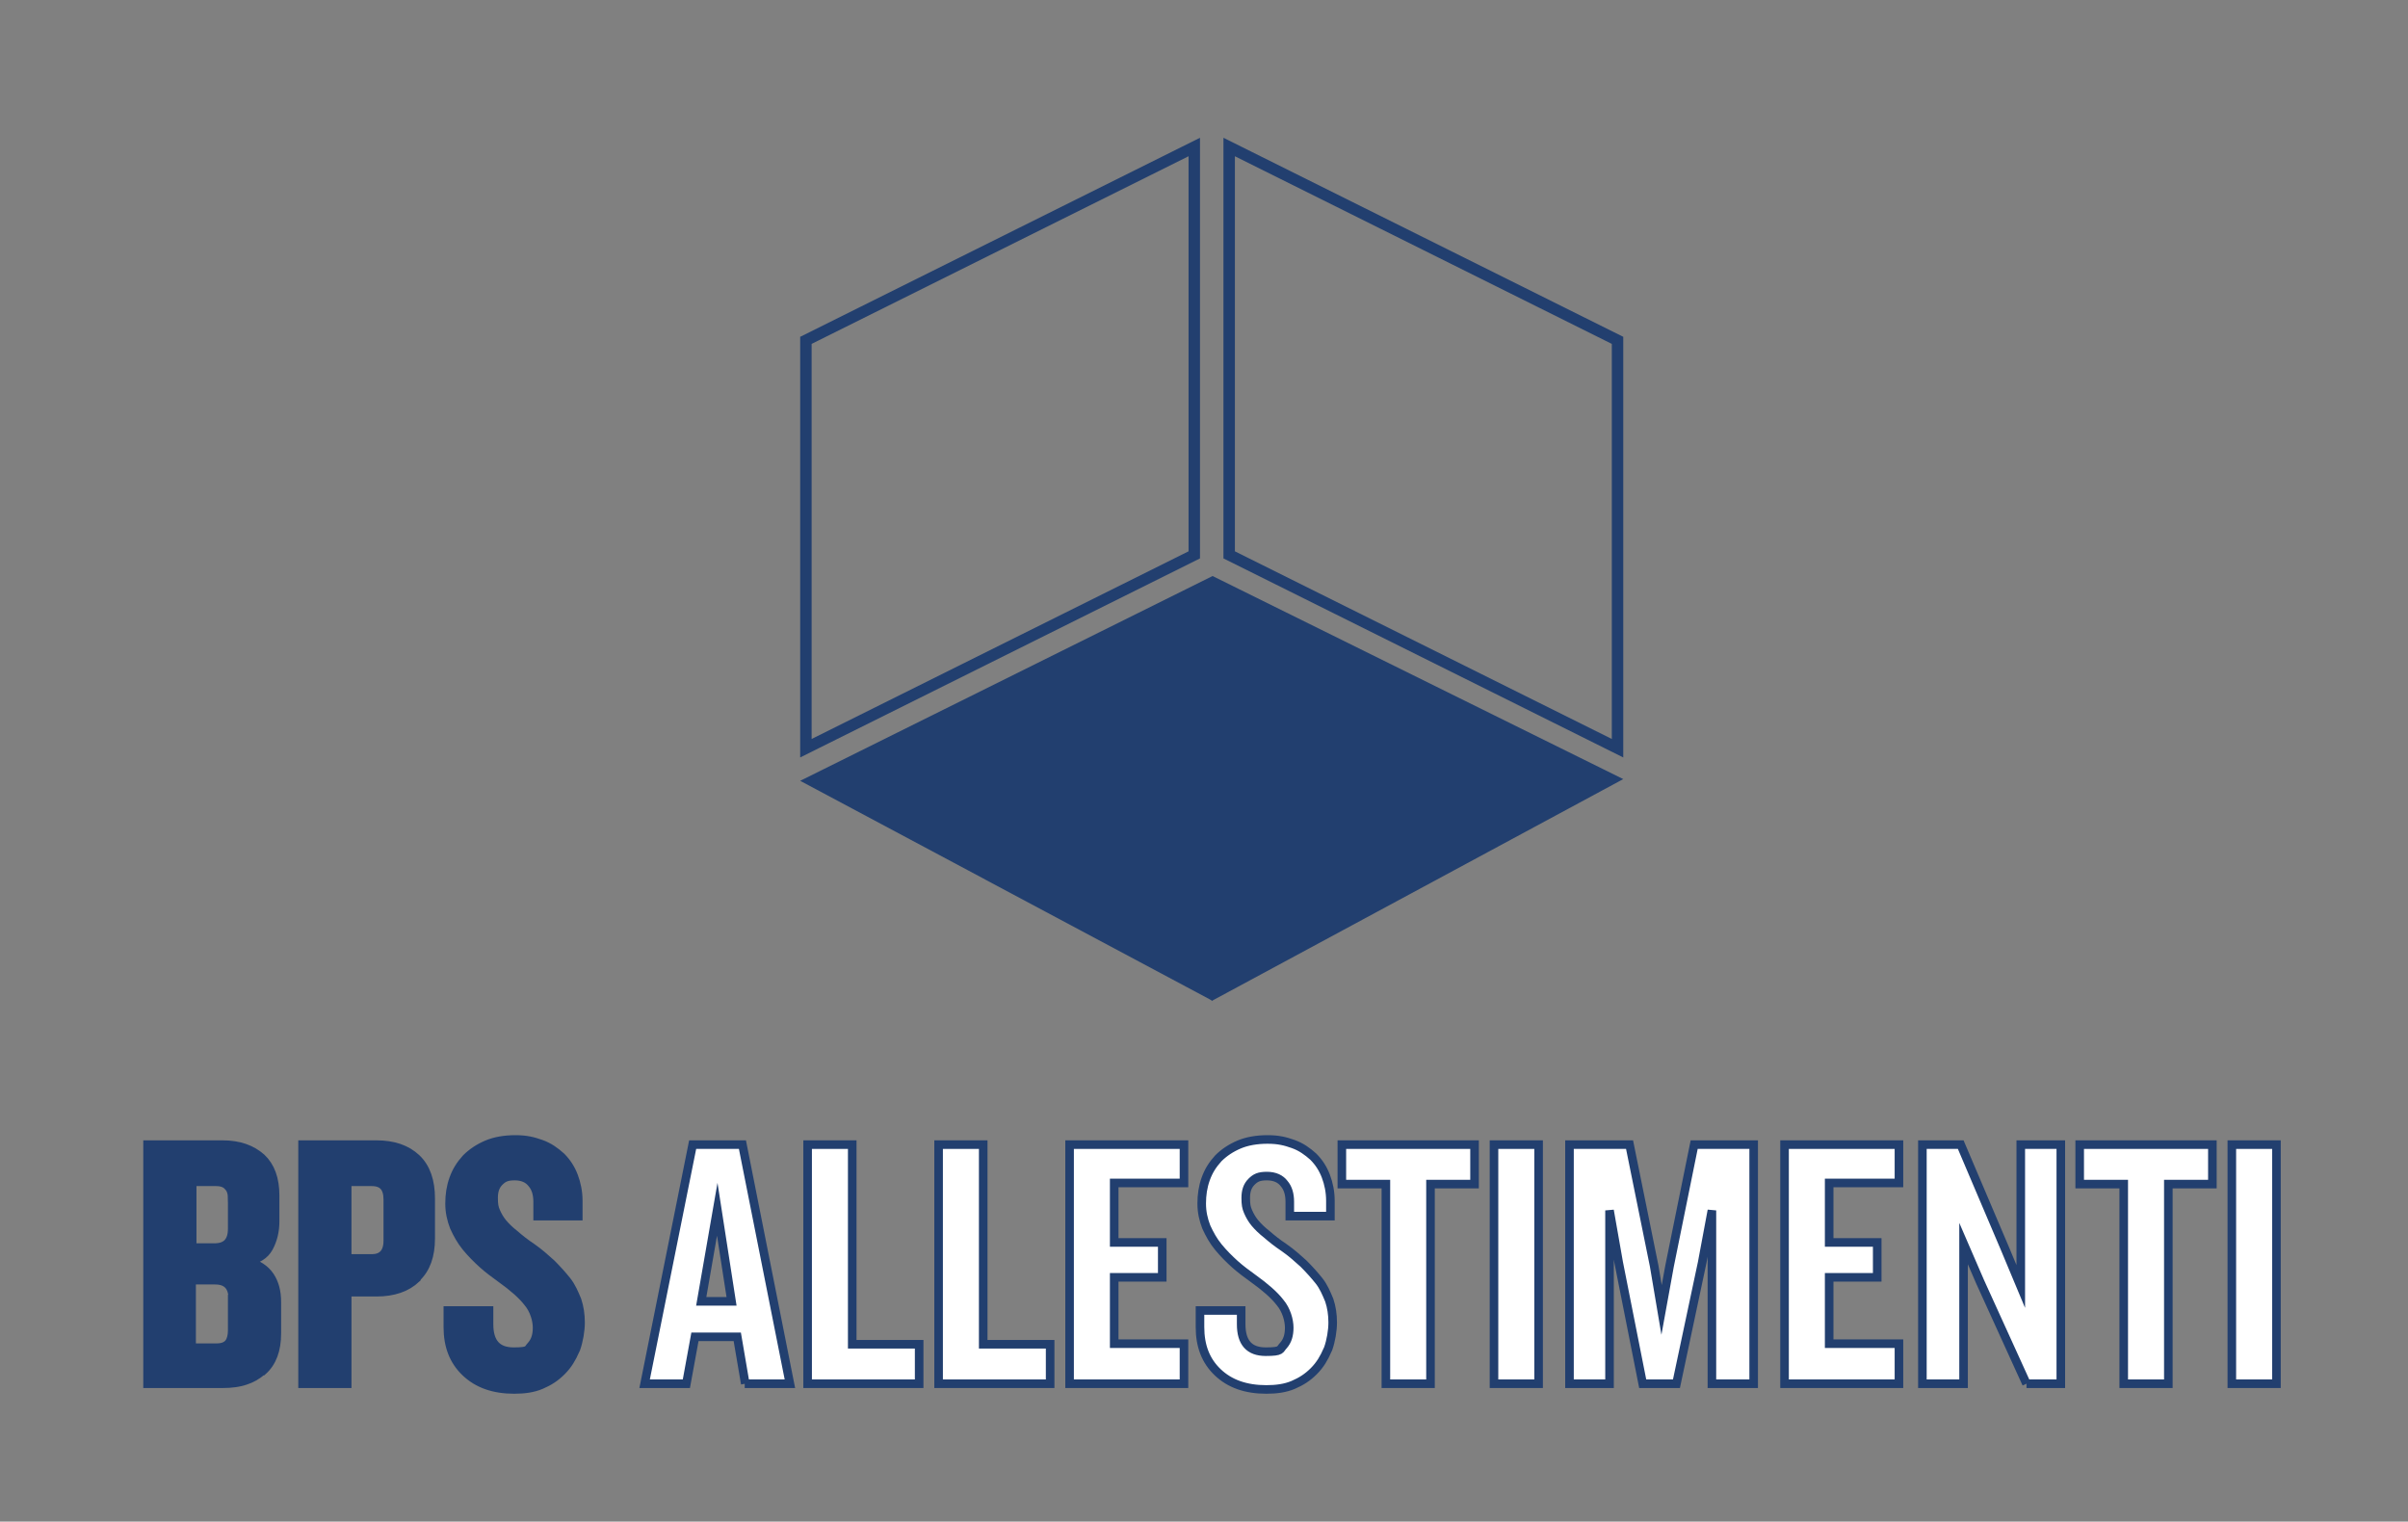 <svg xmlns="http://www.w3.org/2000/svg" viewBox="0 0 421 266"><rect x="0" y="0" width="421" height="266" fill="#808080" stroke="none"/><defs><style>      .cls-1 {        fill: #fff;      }      .cls-1, .cls-2 {        stroke-width: 1.5px;      }      .cls-1, .cls-2, .cls-3 {        stroke: #223f6f;        stroke-miterlimit: 10;      }      .cls-2, .cls-4 {        fill: #223f6f;      }      .cls-3 {        fill: none;        stroke-width: 2px;      }    </style></defs><g><g id="Livello_1"><g><path class="cls-2" d="M45.8,239.7c-1.7,1.5-3.9,2.2-6.8,2.2h-13.2v-41.8h13.1c2.9,0,5.1.8,6.8,2.3,1.6,1.5,2.4,3.7,2.4,6.6v4.5c0,1.8-.4,3.3-1.1,4.6s-2,2.1-3.8,2.4c1.9.5,3.2,1.4,4,2.6.8,1.2,1.2,2.7,1.2,4.5v5.5c0,2.9-.8,5.1-2.5,6.6ZM40.6,209.6c0-1-.2-1.7-.7-2.2-.4-.5-1.1-.8-2.1-.8h-4.2v11.5h3.9c2.1,0,3.1-1.1,3.1-3.3v-5.2ZM40.7,227.1c0-2.2-1-3.3-3.1-3.3h-4.1v11.8h4.4c1,0,1.7-.3,2.1-.8.4-.5.6-1.3.6-2.2v-5.5Z"></path><path class="cls-2" d="M72.8,223.5c-1.7,1.6-4,2.4-7,2.4h-5.1v16h-7.8v-41.8h12.9c3,0,5.3.8,7,2.4,1.7,1.6,2.5,4,2.5,7v7c0,3-.8,5.3-2.5,6.9ZM67.8,209.7c0-2.1-.9-3.1-2.8-3.1h-4.3v13.4h4.3c1.8,0,2.8-1,2.8-3.1v-7.1Z"></path><path class="cls-2" d="M100.6,236c-.6,1.4-1.3,2.6-2.4,3.7s-2.2,1.8-3.6,2.4c-1.4.6-3,.8-4.7.8-3.6,0-6.4-1-8.5-3-2.1-2-3.1-4.6-3.1-7.9v-2.9h7.2v2.4c0,3.2,1.4,4.8,4.3,4.8s2.4-.4,3.1-1.1c.7-.8,1-1.8,1-3.1s-.5-3.1-1.6-4.4c-1-1.3-2.6-2.7-4.7-4.2-1.1-.8-2.2-1.6-3.2-2.5-1-.9-2-1.9-2.9-3-.9-1.1-1.5-2.2-2.1-3.5-.5-1.3-.8-2.6-.8-4.1s.2-2.9.7-4.3c.5-1.4,1.2-2.5,2.2-3.6,1-1,2.2-1.8,3.6-2.4,1.4-.6,3.1-.9,5-.9s3.1.3,4.5.8c1.4.5,2.5,1.3,3.5,2.2,1,1,1.7,2.1,2.2,3.4.5,1.3.8,2.8.8,4.3v2.7h-7.1v-2.5c0-1.3-.3-2.4-1-3.2-.6-.8-1.6-1.3-3-1.3s-2,.3-2.7,1c-.7.7-1,1.6-1,2.8s.1,1.7.4,2.4c.3.7.7,1.4,1.2,2,.5.6,1.2,1.3,2.1,2,.8.7,1.8,1.5,3,2.3,1.3.9,2.4,1.9,3.4,2.8,1,1,1.9,2,2.7,3,.8,1,1.3,2.2,1.8,3.4.4,1.2.6,2.5.6,3.9s-.3,3.2-.8,4.6Z"></path><path class="cls-1" d="M130.3,241.9l-1.4-8.2h-7.4l-1.5,8.2h-7.3l8.4-41.8h8.7l8.3,41.8h-7.9ZM125.4,211.4l-2.8,16.1h5.3l-2.5-16.1Z"></path><path class="cls-1" d="M141.2,241.9v-41.8h7.8v34.9h11.7v6.9h-19.4Z"></path><path class="cls-1" d="M164.1,241.9v-41.8h7.8v34.9h11.7v6.9h-19.4Z"></path><path class="cls-1" d="M187,241.9v-41.8h20v6.7h-12.2v10.4h8.4v6.1h-8.4v11.6h12.2v7h-20Z"></path><path class="cls-1" d="M232.1,236c-.6,1.4-1.3,2.6-2.4,3.7s-2.2,1.8-3.6,2.4-3,.8-4.7.8c-3.6,0-6.4-1-8.5-3-2.1-2-3.1-4.6-3.1-7.9v-2.9h7.2v2.4c0,3.2,1.4,4.8,4.3,4.8s2.4-.4,3.1-1.1c.7-.8,1-1.8,1-3.1s-.5-3.1-1.6-4.4c-1-1.3-2.6-2.7-4.7-4.2-1.1-.8-2.2-1.6-3.2-2.5-1-.9-2-1.9-2.9-3-.9-1.1-1.5-2.2-2.1-3.5-.5-1.3-.8-2.6-.8-4.1s.2-2.9.7-4.3c.5-1.4,1.2-2.5,2.2-3.6,1-1,2.2-1.8,3.6-2.4,1.4-.6,3.1-.9,5-.9s3.1.3,4.5.8c1.4.5,2.5,1.3,3.5,2.2,1,1,1.7,2.1,2.2,3.4.5,1.3.8,2.8.8,4.3v2.7h-7.1v-2.5c0-1.3-.3-2.4-1-3.2-.6-.8-1.6-1.3-3-1.3s-2,.3-2.7,1c-.7.7-1,1.6-1,2.8s.1,1.7.4,2.4c.3.7.7,1.4,1.2,2,.5.6,1.2,1.3,2.1,2,.8.7,1.8,1.5,3,2.3,1.3.9,2.4,1.9,3.4,2.8,1,1,1.9,2,2.7,3,.8,1,1.3,2.2,1.8,3.4.4,1.2.6,2.5.6,3.9s-.3,3.2-.8,4.6Z"></path><path class="cls-1" d="M250.1,207v34.9h-7.8v-34.9h-7.7v-6.9h23.2v6.9h-7.7Z"></path><path class="cls-1" d="M261.2,241.9v-41.8h7.8v41.8h-7.8Z"></path><path class="cls-1" d="M299.3,241.9v-30.3l-1.7,9.1-4.5,21.2h-5.9l-4.2-21.2-1.6-9.1v30.3h-7v-41.8h10.5l4.3,21.2,1.3,7.7,1.4-7.7,4.3-21.2h10.4v41.8h-7.3Z"></path><path class="cls-1" d="M312,241.9v-41.8h20v6.7h-12.2v10.4h8.4v6.1h-8.4v11.6h12.2v7h-20Z"></path><path class="cls-1" d="M354.3,241.9l-8.1-17.8-2.9-6.7v24.5h-7.2v-41.8h6.7l7.7,18.1,2.8,6.7v-24.8h7v41.8h-6Z"></path><path class="cls-1" d="M379.1,207v34.9h-7.8v-34.9h-7.7v-6.9h23.2v6.9h-7.7Z"></path><path class="cls-1" d="M390.2,241.9v-41.8h7.8v41.8h-7.8Z"></path></g><g><polygon class="cls-3" points="208.8 97 140.9 130.8 140.9 59.5 208.8 25.7 208.8 97"></polygon><polygon class="cls-3" points="214.9 97 282.8 130.8 282.8 59.5 214.9 25.7 214.9 97"></polygon><g><polygon class="cls-4" points="212 101.9 142.2 136.6 212 173.8 281.6 136.3 212 101.9"></polygon><path class="cls-4" d="M212,175l-.5-.3-71.6-38.2,72.1-35.8,71.8,35.5-71.8,38.7ZM144.4,136.6l67.6,36,67.3-36.3-67.3-33.3-67.6,33.6Z"></path></g></g></g></g></svg>
